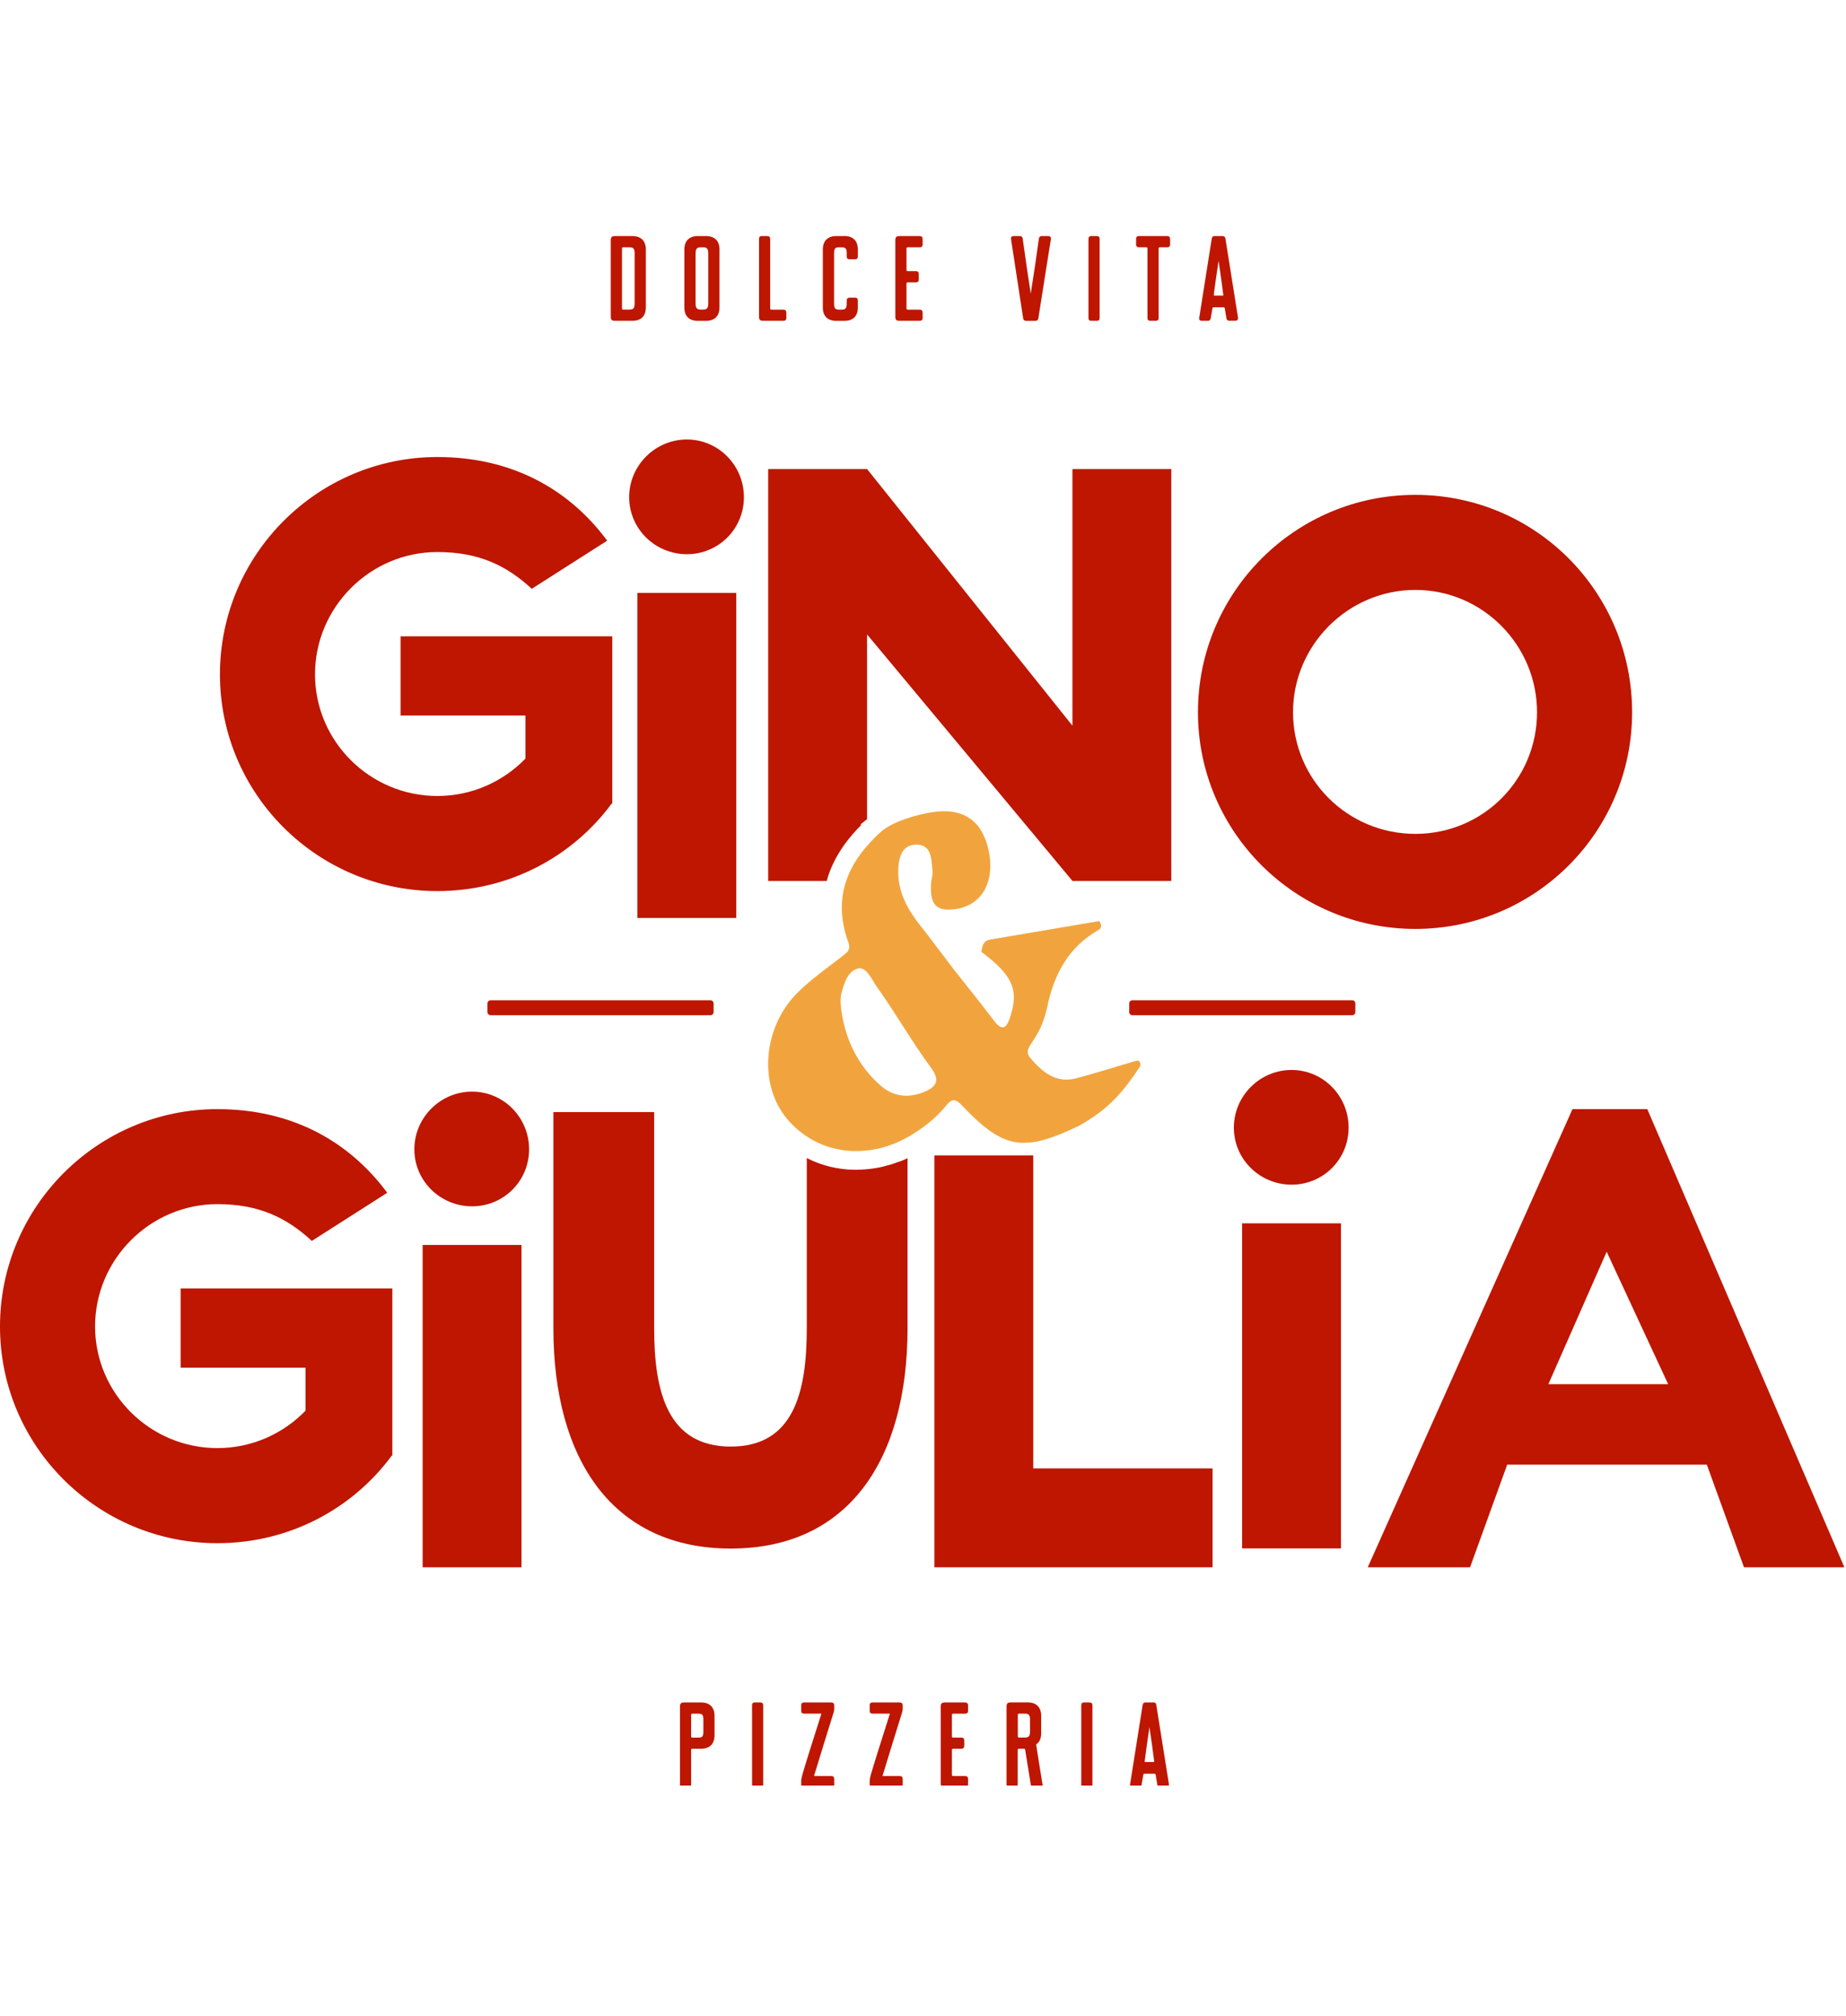 <svg width="305" height="333" viewBox="0 0 305 333" fill="none" xmlns="http://www.w3.org/2000/svg">
<g clip-path="url(#clip0_1446_12307)">
<g clip-path="url(#clip1_1446_12307)">
<g clip-path="url(#clip2_1446_12307)">
<path d="M223.407 165.25H187.097C186.806 165.25 186.57 165.486 186.57 165.777V167.199C186.57 167.49 186.806 167.726 187.097 167.726H223.407C223.698 167.726 223.934 167.49 223.934 167.199V165.777C223.934 165.486 223.698 165.25 223.407 165.25Z" fill="#BE1600"/>
<path d="M117.375 165.25H81.066C80.774 165.25 80.538 165.486 80.538 165.777V167.199C80.538 167.49 80.774 167.726 81.066 167.726H117.375C117.666 167.726 117.903 167.49 117.903 167.199V165.777C117.903 165.486 117.666 165.25 117.375 165.25Z" fill="#BE1600"/>
<path d="M139 158.105C138.389 158.587 137.762 159.053 137.143 159.527C135.277 160.941 133.405 162.362 131.761 164.005C126.036 169.736 125.317 179.09 129.957 184.752C130.232 185.089 130.53 185.41 130.828 185.715C130.882 185.769 130.936 185.83 130.989 185.883C131.279 186.174 131.578 186.449 131.891 186.709C131.952 186.762 132.013 186.808 132.074 186.854C132.396 187.121 132.724 187.374 133.068 187.603C133.083 187.61 133.099 187.618 133.106 187.626C133.443 187.855 133.787 188.061 134.131 188.26C134.192 188.291 134.253 188.329 134.314 188.367C134.666 188.558 135.017 188.734 135.377 188.894C135.446 188.925 135.522 188.955 135.591 188.986C135.965 189.146 136.34 189.292 136.722 189.422C136.753 189.429 136.776 189.437 136.806 189.444C137.181 189.567 137.555 189.666 137.938 189.758C137.999 189.773 138.06 189.788 138.129 189.804C138.518 189.888 138.908 189.964 139.298 190.018C139.375 190.025 139.459 190.041 139.535 190.048C139.665 190.063 139.795 190.086 139.925 190.094C140.2 190.125 140.475 190.14 140.751 190.155C140.789 190.155 140.835 190.155 140.873 190.155C141.087 190.163 141.301 190.17 141.515 190.17C141.645 190.17 141.782 190.163 141.92 190.155C142.073 190.155 142.218 190.148 142.371 190.14C142.593 190.125 142.822 190.109 143.044 190.086C143.128 190.079 143.212 190.071 143.296 190.056C143.418 190.041 143.541 190.033 143.671 190.018C144.099 189.956 144.534 189.888 144.962 189.796C145.031 189.781 145.092 189.765 145.161 189.75C145.528 189.666 145.895 189.574 146.254 189.46C146.4 189.414 146.537 189.368 146.682 189.322C146.973 189.223 147.263 189.124 147.554 189.009C147.707 188.948 147.86 188.887 148.012 188.825C148.311 188.703 148.601 188.566 148.892 188.428C149.021 188.367 149.159 188.306 149.289 188.237C149.709 188.023 150.122 187.794 150.535 187.542C152.729 186.204 154.755 184.615 156.367 182.597C156.482 182.452 156.597 182.322 156.704 182.215C156.742 182.177 156.773 182.162 156.803 182.131C156.872 182.07 156.948 182.001 157.017 181.956C157.055 181.925 157.094 181.917 157.132 181.894C157.193 181.864 157.254 181.826 157.315 181.803C157.354 181.787 157.399 181.787 157.438 181.78C157.491 181.772 157.552 181.757 157.606 181.757C157.667 181.757 157.72 181.772 157.782 181.787C157.827 181.795 157.866 181.803 157.912 181.818C157.973 181.841 158.042 181.879 158.103 181.917C158.141 181.94 158.187 181.956 158.225 181.986C158.301 182.04 158.378 182.101 158.454 182.169C158.493 182.2 158.523 182.223 158.561 182.254C158.676 182.361 158.798 182.483 158.928 182.62C159.318 183.033 159.693 183.415 160.06 183.782C160.121 183.843 160.182 183.904 160.243 183.965C160.595 184.309 160.931 184.638 161.267 184.943C161.328 185.005 161.397 185.058 161.458 185.119C161.795 185.425 162.123 185.715 162.452 185.983C162.49 186.013 162.521 186.036 162.559 186.067C162.873 186.319 163.178 186.556 163.484 186.777C163.522 186.8 163.561 186.831 163.599 186.862C163.912 187.083 164.218 187.274 164.524 187.458C164.585 187.496 164.638 187.526 164.7 187.557C165.005 187.733 165.303 187.886 165.602 188.023C165.647 188.046 165.701 188.069 165.747 188.084C166.053 188.222 166.366 188.336 166.679 188.436H166.695C167.008 188.535 167.321 188.604 167.643 188.665C167.696 188.673 167.75 188.688 167.803 188.696C168.109 188.749 168.422 188.78 168.736 188.795C168.797 188.795 168.858 188.795 168.919 188.795C169.011 188.795 169.103 188.803 169.202 188.803C169.362 188.803 169.531 188.787 169.691 188.78C169.806 188.78 169.92 188.78 170.035 188.764C170.371 188.734 170.708 188.696 171.059 188.634C171.082 188.634 171.105 188.634 171.128 188.627C171.503 188.558 171.885 188.474 172.282 188.367C172.405 188.336 172.542 188.291 172.665 188.252C172.94 188.176 173.223 188.092 173.513 187.993C173.666 187.939 173.827 187.886 173.987 187.824C174.27 187.725 174.553 187.618 174.843 187.503C175.011 187.442 175.172 187.374 175.348 187.305C175.669 187.175 175.998 187.037 176.326 186.884C176.479 186.816 176.624 186.755 176.785 186.686C177.282 186.464 177.786 186.227 178.314 185.975C182.709 183.453 185.125 181.123 188.412 176.102C188.434 175.941 188.427 175.812 188.412 175.689C188.412 175.651 188.389 175.628 188.381 175.59C188.358 175.521 188.335 175.46 188.297 175.406C188.274 175.384 188.251 175.361 188.228 175.338C188.182 175.3 188.136 175.277 188.083 175.261C188.052 175.254 188.022 175.246 187.983 175.238C187.961 175.238 187.945 175.223 187.93 175.223C187.907 175.223 187.884 175.231 187.869 175.231C187.815 175.231 187.762 175.238 187.708 175.254C184.406 176.217 181.119 177.271 177.794 178.15C177.542 178.219 177.297 178.265 177.06 178.295C176.991 178.303 176.922 178.31 176.854 178.318C176.678 178.341 176.502 178.349 176.326 178.356C176.265 178.356 176.212 178.356 176.15 178.356C175.883 178.356 175.623 178.333 175.371 178.295C175.317 178.287 175.271 178.28 175.218 178.265C174.966 178.219 174.713 178.158 174.469 178.081C174.461 178.081 174.453 178.073 174.438 178.073C174.201 177.989 173.972 177.89 173.743 177.783C173.704 177.76 173.658 177.745 173.62 177.722C173.399 177.607 173.184 177.485 172.97 177.348C172.932 177.317 172.886 177.294 172.848 177.263C172.634 177.118 172.42 176.965 172.221 176.797C172.221 176.797 172.221 176.797 172.214 176.79C172.007 176.622 171.809 176.446 171.617 176.262C171.579 176.232 171.549 176.194 171.51 176.163C171.319 175.98 171.136 175.796 170.952 175.598C170.914 175.559 170.884 175.521 170.845 175.483C170.662 175.284 170.478 175.078 170.303 174.872C169.561 174.008 169.729 173.45 170.264 172.594C170.417 172.35 170.601 172.082 170.8 171.769C170.998 171.463 171.212 171.112 171.434 170.714C171.518 170.562 171.602 170.409 171.686 170.241C171.854 169.912 172.023 169.545 172.183 169.148C172.267 168.949 172.344 168.735 172.42 168.514C172.626 167.925 172.825 167.26 172.993 166.511C174.102 161.04 176.494 156.485 181.524 153.62C181.853 153.436 182.182 152.985 181.616 152.168C175.447 153.207 169.248 154.262 163.522 155.24C162.811 155.385 162.513 155.79 162.353 156.287C162.253 156.585 162.208 156.913 162.139 157.242C163.11 157.976 163.935 158.656 164.631 159.305C164.86 159.519 165.074 159.733 165.28 159.947C165.479 160.161 165.67 160.367 165.839 160.574C166.182 160.986 166.473 161.391 166.702 161.796C167.406 163.012 167.627 164.234 167.459 165.648C167.413 165.999 167.352 166.366 167.26 166.748C167.169 167.13 167.054 167.528 166.924 167.94C166.886 168.055 166.848 168.17 166.809 168.284C166.794 168.315 166.786 168.353 166.771 168.384C166.741 168.46 166.718 168.537 166.687 168.605C166.672 168.644 166.656 168.674 166.641 168.712C166.611 168.773 166.588 168.842 166.557 168.896C166.542 168.926 166.526 168.964 166.511 168.995C166.481 169.056 166.45 169.11 166.419 169.163C166.404 169.186 166.389 169.209 166.374 169.232C166.328 169.308 166.274 169.369 166.228 169.431C166.228 169.431 166.221 169.438 166.213 169.446C166.167 169.499 166.121 169.538 166.068 169.576C166.053 169.591 166.03 169.599 166.014 169.614C165.976 169.637 165.938 169.66 165.9 169.675C165.877 169.683 165.854 169.69 165.831 169.698C165.793 169.706 165.747 169.713 165.709 169.721C165.686 169.721 165.655 169.721 165.624 169.721C165.609 169.721 165.586 169.721 165.563 169.721C165.525 169.721 165.487 169.706 165.441 169.69C165.418 169.69 165.403 169.683 165.38 169.675C165.326 169.652 165.273 169.629 165.212 169.599C165.212 169.599 165.196 169.599 165.196 169.591C165.135 169.553 165.066 169.507 164.998 169.454C164.975 169.438 164.959 169.415 164.937 169.4C164.883 169.354 164.837 169.316 164.784 169.262C164.761 169.24 164.73 169.209 164.707 169.186C164.654 169.133 164.6 169.071 164.547 169.01C164.524 168.98 164.501 168.957 164.47 168.926C164.386 168.827 164.31 168.728 164.218 168.613C162.032 165.724 159.754 162.912 157.514 160.069C156.001 158.067 154.487 156.073 152.973 154.071C150.489 151.052 148.288 147.896 148.41 143.747C148.41 143.617 148.418 143.487 148.425 143.357C148.425 143.319 148.425 143.273 148.433 143.235C148.433 143.143 148.448 143.059 148.456 142.967C148.456 142.921 148.471 142.868 148.471 142.822C148.479 142.745 148.486 142.661 148.502 142.585C148.502 142.532 148.517 142.486 148.525 142.432C148.54 142.356 148.548 142.279 148.563 142.211C148.57 142.157 148.586 142.111 148.601 142.058C148.616 141.989 148.632 141.913 148.655 141.844C148.67 141.79 148.685 141.744 148.7 141.691C148.723 141.622 148.739 141.561 148.762 141.492C148.777 141.439 148.8 141.393 148.815 141.339C148.838 141.278 148.861 141.217 148.892 141.156C148.914 141.11 148.937 141.064 148.96 141.011C148.991 140.95 149.014 140.896 149.044 140.843C149.067 140.797 149.098 140.759 149.128 140.713C149.159 140.659 149.197 140.606 149.228 140.56C149.258 140.522 149.289 140.484 149.32 140.438C149.358 140.392 149.396 140.346 149.434 140.3C149.472 140.262 149.511 140.231 149.549 140.193C149.595 140.155 149.633 140.109 149.687 140.079C149.725 140.048 149.771 140.017 149.816 139.987C149.862 139.956 149.916 139.918 149.969 139.887C150.015 139.865 150.061 139.834 150.115 139.811C150.168 139.78 150.229 139.758 150.283 139.735C150.336 139.712 150.39 139.696 150.443 139.681C150.504 139.658 150.566 139.643 150.634 139.628C150.696 139.612 150.757 139.605 150.818 139.589C150.887 139.582 150.955 139.566 151.032 139.559C151.101 139.559 151.162 139.551 151.238 139.544C151.345 139.544 151.46 139.544 151.575 139.544C153.409 139.643 153.784 141.034 153.944 142.493C153.982 142.86 154.013 143.227 154.044 143.578C154.051 143.693 154.067 143.815 154.082 143.93C154.097 144.06 154.097 144.197 154.082 144.335C154.067 144.473 154.051 144.61 154.021 144.748C153.967 145.023 153.906 145.298 153.875 145.573C153.853 145.81 153.837 146.031 153.822 146.245C153.822 146.314 153.822 146.383 153.822 146.452C153.822 146.589 153.814 146.727 153.814 146.864C153.814 146.941 153.814 147.01 153.814 147.078C153.814 147.193 153.814 147.308 153.83 147.422C153.83 147.491 153.837 147.56 153.845 147.629C153.853 147.728 153.868 147.835 153.883 147.927C153.891 147.988 153.898 148.049 153.914 148.11C153.929 148.202 153.952 148.293 153.975 148.377C153.99 148.431 153.998 148.484 154.013 148.53C154.044 148.622 154.074 148.706 154.105 148.79C154.12 148.828 154.135 148.867 154.151 148.905C154.258 149.134 154.38 149.34 154.533 149.508C154.556 149.531 154.586 149.554 154.609 149.585C154.663 149.638 154.716 149.692 154.777 149.738C154.808 149.761 154.846 149.791 154.884 149.814C154.938 149.852 154.999 149.891 155.06 149.929C155.099 149.952 155.144 149.975 155.183 149.99C155.244 150.02 155.313 150.051 155.381 150.074C155.427 150.089 155.473 150.105 155.519 150.12C155.588 150.143 155.664 150.158 155.741 150.181C155.787 150.189 155.832 150.204 155.886 150.212C155.97 150.227 156.062 150.242 156.153 150.25C156.199 150.25 156.238 150.265 156.283 150.265C156.421 150.273 156.559 150.28 156.711 150.28C156.711 150.28 156.711 150.28 156.719 150.28C157.04 150.28 157.392 150.257 157.766 150.212C159.02 150.043 160.067 149.623 160.916 149.012C161.344 148.706 161.711 148.355 162.039 147.957C162.529 147.369 162.903 146.681 163.163 145.924C163.339 145.42 163.461 144.885 163.538 144.327C163.614 143.769 163.637 143.189 163.614 142.585C163.576 141.683 163.431 140.743 163.171 139.788C163.102 139.521 163.018 139.268 162.934 139.016C162.903 138.94 162.873 138.863 162.85 138.787C162.789 138.619 162.72 138.458 162.651 138.298C162.613 138.214 162.574 138.13 162.536 138.053C162.467 137.908 162.391 137.763 162.322 137.618C162.284 137.541 162.246 137.465 162.2 137.396C162.116 137.243 162.024 137.106 161.925 136.961C161.887 136.907 161.856 136.854 161.825 136.8C161.695 136.617 161.558 136.433 161.413 136.265C161.39 136.235 161.359 136.212 161.336 136.181C161.214 136.044 161.092 135.914 160.954 135.791C160.9 135.738 160.847 135.692 160.793 135.646C160.686 135.547 160.572 135.455 160.457 135.371C160.396 135.325 160.335 135.279 160.266 135.234C160.144 135.15 160.021 135.073 159.899 134.997C159.838 134.958 159.777 134.92 159.708 134.882C159.555 134.798 159.402 134.722 159.242 134.653C159.203 134.638 159.165 134.615 159.119 134.599C158.913 134.515 158.707 134.439 158.493 134.37C158.431 134.355 158.378 134.34 158.317 134.324C158.156 134.278 157.988 134.24 157.82 134.202C157.736 134.187 157.652 134.171 157.575 134.156C157.422 134.126 157.269 134.103 157.109 134.087C157.017 134.08 156.933 134.064 156.841 134.057C156.673 134.041 156.505 134.034 156.329 134.026C156.245 134.026 156.161 134.026 156.077 134.019C156.046 134.019 156.023 134.019 155.993 134.019C155.939 134.019 155.878 134.026 155.825 134.026C155.534 134.026 155.236 134.049 154.938 134.072C154.831 134.08 154.732 134.087 154.625 134.103C154.242 134.148 153.853 134.202 153.447 134.278C152.339 134.477 150.917 134.821 149.526 135.31C148.83 135.555 148.142 135.837 147.5 136.158C147.179 136.319 146.873 136.487 146.583 136.67C146.293 136.854 146.017 137.037 145.773 137.236L145.704 137.282C144.787 138.092 143.961 138.932 143.212 139.796C141.675 141.569 140.514 143.456 139.826 145.489C138.786 148.553 138.794 151.923 140.17 155.698C140.651 157.02 139.841 157.433 139.023 158.067L139 158.105ZM141.882 159.993C141.958 159.978 142.027 159.97 142.104 159.97C142.134 159.97 142.165 159.97 142.195 159.978C142.241 159.978 142.279 159.985 142.325 159.993C142.356 159.993 142.386 160.016 142.417 160.024C142.455 160.039 142.501 160.046 142.539 160.069C142.57 160.085 142.6 160.1 142.631 160.115C142.669 160.138 142.707 160.153 142.746 160.184C142.776 160.207 142.807 160.23 142.837 160.253C142.876 160.283 142.914 160.306 142.944 160.337C142.975 160.36 143.006 160.39 143.036 160.413C143.074 160.444 143.105 160.482 143.143 160.513C143.174 160.543 143.204 160.574 143.235 160.604C143.265 160.643 143.304 160.681 143.334 160.719C143.365 160.75 143.395 160.788 143.418 160.818C143.449 160.857 143.487 160.902 143.518 160.941C143.548 160.979 143.571 161.017 143.602 161.055C143.632 161.101 143.663 161.147 143.701 161.193C143.732 161.231 143.755 161.269 143.785 161.307C143.816 161.353 143.846 161.407 143.885 161.453C143.908 161.491 143.938 161.529 143.961 161.567C143.992 161.621 144.022 161.667 144.06 161.72C144.083 161.758 144.106 161.796 144.129 161.835C144.167 161.888 144.198 161.942 144.229 162.003C144.252 162.041 144.274 162.079 144.297 162.117C144.343 162.194 144.389 162.27 144.435 162.347C144.466 162.393 144.496 162.438 144.519 162.484C144.542 162.522 144.573 162.568 144.596 162.606C144.626 162.66 144.664 162.713 144.695 162.759C144.71 162.79 144.733 162.813 144.748 162.843C144.802 162.92 144.848 162.996 144.901 163.065C148.051 167.49 150.619 172.052 153.837 176.423C155.381 178.517 154.709 179.556 152.668 180.404C152.377 180.526 152.079 180.626 151.789 180.71C151.705 180.733 151.613 180.756 151.529 180.779C151.315 180.832 151.108 180.878 150.894 180.916C150.803 180.932 150.718 180.947 150.627 180.962C150.374 180.993 150.115 181.016 149.862 181.023C149.832 181.023 149.801 181.023 149.771 181.023C149.495 181.023 149.228 181 148.96 180.97C148.899 180.97 148.846 180.954 148.784 180.947C148.517 180.909 148.257 180.847 148.005 180.771C147.967 180.763 147.928 180.748 147.89 180.733C147.653 180.656 147.424 180.565 147.195 180.465C147.149 180.442 147.11 180.427 147.065 180.404C146.82 180.282 146.583 180.144 146.346 179.992C146.293 179.961 146.247 179.923 146.193 179.892C145.956 179.724 145.719 179.548 145.49 179.35C141.591 175.911 139.573 171.44 138.969 166.634C138.87 165.755 138.862 165.082 138.939 164.532C138.962 164.349 139 164.181 139.046 164.02C139.107 163.806 139.168 163.592 139.229 163.371C139.359 162.935 139.505 162.5 139.68 162.087C140.124 161.063 140.766 160.207 141.874 159.978L141.882 159.993Z" fill="#F1A43E"/>
<path d="M115.854 281.261H113.011C112.522 281.261 112.346 281.444 112.346 281.926V294.817C112.346 295.108 112.499 295.261 112.789 295.261H113.729C114.027 295.261 114.188 295.1 114.188 294.817V289.185C114.188 288.941 114.219 288.91 114.463 288.91H115.847C117.246 288.91 118.056 288.108 118.056 286.702V283.469C118.056 282.063 117.253 281.261 115.847 281.261H115.854ZM116.214 284.088V286.09C116.214 287.069 115.9 287.069 115.151 287.069H114.463C114.234 287.069 114.188 287.03 114.188 286.793V283.385C114.188 283.148 114.226 283.11 114.463 283.11H115.151C115.9 283.11 116.214 283.11 116.214 284.088Z" fill="#BE1600"/>
<path d="M125.638 281.261H124.698C124.408 281.261 124.255 281.421 124.255 281.719V294.817C124.255 295.108 124.408 295.261 124.698 295.261H125.638C125.937 295.261 126.097 295.1 126.097 294.817V281.719C126.097 281.429 125.921 281.261 125.638 281.261Z" fill="#BE1600"/>
<path d="M137.372 281.261H132.824C132.533 281.261 132.38 281.421 132.38 281.719V282.659C132.38 282.95 132.533 283.102 132.824 283.102H135.629C135.698 283.102 135.698 283.11 135.698 283.11C135.698 283.118 135.698 283.148 135.69 283.194C135.53 283.714 135.293 284.463 135.01 285.341C134.192 287.917 133.068 291.447 132.571 293.182C132.442 293.633 132.38 293.961 132.38 294.237V294.817C132.38 295.108 132.533 295.261 132.824 295.261H137.372C137.67 295.261 137.831 295.1 137.831 294.817V293.877C137.831 293.587 137.655 293.419 137.372 293.419H134.582C134.536 293.419 134.513 293.411 134.513 293.411C134.513 293.411 134.505 293.373 134.521 293.312C135.813 289.055 137.036 285.15 137.494 283.683L137.563 283.454C137.739 282.934 137.831 282.644 137.831 282.292V281.727C137.831 281.437 137.655 281.268 137.372 281.268V281.261Z" fill="#BE1600"/>
<path d="M148.686 281.261H144.138C143.847 281.261 143.694 281.421 143.694 281.719V282.659C143.694 282.95 143.847 283.102 144.138 283.102H146.943C147.012 283.102 147.012 283.11 147.012 283.11C147.012 283.118 147.012 283.148 147.004 283.194C146.844 283.714 146.607 284.463 146.324 285.341C145.506 287.917 144.382 291.447 143.885 293.182C143.755 293.633 143.694 293.961 143.694 294.237V294.817C143.694 295.108 143.847 295.261 144.138 295.261H148.686C148.984 295.261 149.145 295.1 149.145 294.817V293.877C149.145 293.587 148.969 293.419 148.686 293.419H145.896C145.85 293.419 145.827 293.411 145.827 293.411C145.827 293.411 145.819 293.373 145.835 293.312C147.127 289.055 148.35 285.15 148.808 283.683L148.877 283.454C149.053 282.934 149.145 282.644 149.145 282.292V281.727C149.145 281.437 148.969 281.268 148.686 281.268V281.261Z" fill="#BE1600"/>
<path d="M159.486 281.261H156.1C155.611 281.261 155.435 281.444 155.435 281.926V294.596C155.435 295.085 155.611 295.261 156.1 295.261H159.486C159.785 295.261 159.945 295.1 159.945 294.817V293.877C159.945 293.587 159.769 293.419 159.486 293.419H157.552C157.316 293.419 157.277 293.388 157.277 293.144V289.185C157.277 288.941 157.308 288.91 157.552 288.91H158.852C159.142 288.91 159.311 288.734 159.311 288.452V287.512C159.311 287.221 159.15 287.069 158.852 287.069H157.552C157.323 287.069 157.277 287.03 157.277 286.793V283.385C157.277 283.148 157.316 283.11 157.552 283.11H159.486C159.785 283.11 159.945 282.95 159.945 282.667V281.727C159.945 281.437 159.769 281.268 159.486 281.268V281.261Z" fill="#BE1600"/>
<path d="M171.327 288.092C171.763 287.764 172.023 287.152 172.023 286.442V283.461C172.023 282.055 171.22 281.253 169.814 281.253H166.97C166.481 281.253 166.305 281.436 166.305 281.918V294.809C166.305 295.1 166.458 295.253 166.749 295.253H167.689C167.987 295.253 168.147 295.092 168.147 294.809V289.177C168.147 288.933 168.178 288.902 168.423 288.902H169.141C169.309 288.902 169.34 288.918 169.386 289.116L170.311 294.84C170.364 295.115 170.525 295.26 170.785 295.26H171.809C172.015 295.26 172.122 295.184 172.176 295.115C172.229 295.054 172.283 294.947 172.245 294.779C172.206 294.626 171.557 290.53 171.22 288.375C171.2 288.243 171.231 288.148 171.312 288.092H171.327ZM170.181 284.119V286.052C170.181 287.022 169.844 287.061 169.088 287.061H168.438C168.209 287.061 168.163 287.022 168.163 286.786V283.377C168.163 283.14 168.201 283.102 168.438 283.102H169.088C169.844 283.102 170.181 283.14 170.181 284.111V284.119Z" fill="#BE1600"/>
<path d="M180.034 281.261H179.094C178.804 281.261 178.651 281.421 178.651 281.719V294.817C178.651 295.108 178.804 295.261 179.094 295.261H180.034C180.333 295.261 180.493 295.1 180.493 294.817V281.719C180.493 281.429 180.317 281.261 180.034 281.261Z" fill="#BE1600"/>
<path d="M190.575 281.26H189.261C188.863 281.26 188.81 281.574 188.787 281.696L186.715 294.786C186.692 294.909 186.715 295.031 186.784 295.115C186.86 295.207 186.983 295.26 187.136 295.26H188.16C188.427 295.26 188.596 295.107 188.619 294.84C188.626 294.786 188.649 294.679 188.672 294.534C188.726 294.198 188.81 293.671 188.894 293.243C188.917 293.09 188.955 293.029 189.154 293.029H190.69C190.874 293.029 190.912 293.082 190.95 293.243C191.011 293.587 191.072 294.007 191.126 294.328C191.164 294.565 191.195 294.756 191.21 294.84C191.279 295.184 191.508 295.253 191.684 295.253H192.693C192.876 295.253 192.983 295.176 193.037 295.115C193.113 295.031 193.144 294.916 193.136 294.794L191.049 281.681C191.019 281.497 190.927 281.245 190.575 281.245V281.26ZM190.69 291.08C190.69 291.08 190.667 291.103 190.522 291.103H189.322C189.177 291.103 189.154 291.08 189.146 291.08C189.146 291.08 189.123 291.05 189.131 290.935C189.238 289.949 189.673 286.923 189.918 285.341C190.147 286.854 190.575 289.903 190.69 290.935C190.705 291.057 190.69 291.08 190.69 291.08Z" fill="#BE1600"/>
<path d="M104.495 39H101.583C101.094 39 100.918 39.183 100.918 39.665V52.335C100.918 52.824 101.094 53 101.583 53H104.495C105.917 53 106.705 52.213 106.705 50.791V41.209C106.705 39.802 105.902 39 104.495 39ZM104.855 41.858V50.142C104.855 51.112 104.518 51.15 103.762 51.15H103.043C102.783 51.15 102.768 51.135 102.768 50.875V41.124C102.768 40.865 102.783 40.849 103.043 40.849H103.762C104.518 40.849 104.855 40.888 104.855 41.858Z" fill="#BE1600"/>
<path d="M116.665 39H115.281C113.882 39 113.072 39.802 113.072 41.209V50.799C113.072 52.22 113.859 53.007 115.281 53.007H116.665C118.063 53.007 118.874 52.205 118.874 50.799V41.209C118.874 39.802 118.071 39 116.665 39ZM117.024 41.942V50.058C117.024 51.051 116.733 51.15 116.015 51.15H115.915C115.227 51.15 114.922 51.044 114.922 50.058V41.942C114.922 40.949 115.227 40.849 115.915 40.849H116.015C116.733 40.849 117.024 40.949 117.024 41.942Z" fill="#BE1600"/>
<path d="M129.46 51.158H127.526C127.289 51.158 127.251 51.127 127.251 50.883V39.459C127.251 39.168 127.075 39 126.792 39H125.852C125.562 39 125.409 39.16 125.409 39.459V52.335C125.409 52.824 125.585 53 126.074 53H129.46C129.758 53 129.919 52.839 129.919 52.556V51.617C129.919 51.326 129.743 51.158 129.46 51.158Z" fill="#BE1600"/>
<path d="M139.528 39H138.16C136.761 39 135.951 39.802 135.951 41.208V50.799C135.951 52.22 136.738 53.007 138.16 53.007H139.528C140.95 53.007 141.737 52.22 141.737 50.799V49.637C141.737 49.331 141.584 49.179 141.294 49.179H140.354C140.063 49.179 139.895 49.355 139.895 49.637V50.149C139.895 51.158 139.513 51.158 138.817 51.158C138.122 51.158 137.808 51.12 137.808 50.149V41.858C137.808 40.887 138.099 40.849 138.817 40.849C139.735 40.849 139.895 41.002 139.895 41.858V42.385C139.895 42.675 140.056 42.828 140.354 42.828H141.294C141.584 42.828 141.737 42.675 141.737 42.385V41.201C141.737 39.795 140.935 38.992 139.528 38.992V39Z" fill="#BE1600"/>
<path d="M151.981 39H148.594C148.105 39 147.929 39.183 147.929 39.665V52.335C147.929 52.824 148.105 53 148.594 53H151.981C152.279 53 152.439 52.839 152.439 52.556V51.617C152.439 51.326 152.263 51.158 151.981 51.158H150.047C149.81 51.158 149.771 51.127 149.771 50.883V46.925C149.771 46.68 149.802 46.649 150.047 46.649H151.346C151.637 46.649 151.805 46.474 151.805 46.183V45.243C151.805 44.953 151.644 44.8 151.346 44.8H150.047C149.817 44.8 149.771 44.762 149.771 44.525V41.124C149.771 40.895 149.817 40.849 150.047 40.849H151.981C152.279 40.849 152.439 40.689 152.439 40.406V39.459C152.439 39.168 152.263 39 151.981 39Z" fill="#BE1600"/>
<path d="M173.2 39H172.092C171.855 39 171.702 39.138 171.648 39.413C171.167 42.935 170.968 44.235 170.425 47.712L170.303 48.522C169.859 45.732 169.554 43.516 169.156 40.727L168.973 39.428C168.95 39.16 168.782 39 168.545 39H167.467C167.314 39 167.192 39.053 167.115 39.145C167.046 39.229 167.016 39.352 167.039 39.466L169.042 52.541C169.064 52.839 169.24 53.007 169.523 53.007H171.083C171.48 53.007 171.541 52.671 171.564 52.549C171.587 52.365 172.65 45.664 173.223 42.057C173.46 40.582 173.62 39.527 173.636 39.474C173.659 39.359 173.636 39.245 173.559 39.153C173.475 39.053 173.353 39 173.208 39H173.2Z" fill="#BE1600"/>
<path d="M181.226 39H180.286C179.996 39 179.843 39.16 179.843 39.459V52.556C179.843 52.847 179.996 53 180.286 53H181.226C181.524 53 181.685 52.839 181.685 52.556V39.459C181.685 39.168 181.509 39 181.226 39Z" fill="#BE1600"/>
<path d="M192.876 39H188.152C187.861 39 187.708 39.16 187.708 39.459V40.398C187.708 40.689 187.861 40.842 188.152 40.842H189.314C189.543 40.842 189.589 40.888 189.589 41.117V52.556C189.589 52.847 189.749 53 190.048 53H190.988C191.278 53 191.431 52.847 191.431 52.556V41.124C191.431 40.88 191.515 40.857 191.622 40.849H192.868C193.166 40.849 193.327 40.689 193.327 40.406V39.459C193.327 39.168 193.151 39 192.868 39H192.876Z" fill="#BE1600"/>
<path d="M202.469 39.436C202.439 39.252 202.347 39 201.995 39H200.681C200.283 39 200.23 39.313 200.207 39.436L198.135 52.526C198.112 52.648 198.135 52.77 198.204 52.855C198.28 52.946 198.403 53 198.555 53H199.58C199.847 53 200.016 52.839 200.038 52.58C200.046 52.526 200.069 52.411 200.092 52.274C200.145 51.938 200.23 51.41 200.314 50.982C200.337 50.83 200.375 50.768 200.574 50.768H202.11C202.293 50.768 202.332 50.822 202.37 50.982C202.431 51.326 202.492 51.739 202.546 52.06C202.584 52.304 202.614 52.495 202.63 52.58C202.699 52.923 202.928 52.992 203.104 52.992H204.113C204.296 52.992 204.403 52.916 204.457 52.855C204.533 52.77 204.564 52.656 204.556 52.534L202.469 39.42V39.436ZM202.11 48.82C202.11 48.82 202.087 48.843 201.942 48.843H200.742C200.596 48.843 200.574 48.82 200.566 48.82C200.566 48.82 200.543 48.789 200.551 48.675C200.658 47.681 201.093 44.663 201.338 43.081C201.567 44.594 201.995 47.643 202.11 48.675C202.125 48.797 202.11 48.82 202.11 48.82Z" fill="#BE1600"/>
<path d="M101.162 132.765H101.055C94.565 141.561 84.093 147.215 72.26 147.215C52.469 147.215 36.34 131.198 36.34 111.414C36.34 91.629 52.469 75.505 72.26 75.505C84.093 75.505 93.724 80.426 100.321 89.321L87.861 97.276C83.672 93.402 79.063 91.201 72.26 91.201C61.16 91.201 52.048 100.31 52.048 111.406C52.048 122.502 61.16 131.504 72.26 131.504C78.016 131.504 83.152 129.097 86.814 125.329V118.207H66.183V105.124H101.162V132.765Z" fill="#BE1600"/>
<path d="M113.484 91.559C108.248 91.559 103.952 87.371 103.952 82.137C103.952 76.902 108.248 72.607 113.484 72.607C118.721 72.607 122.91 76.902 122.91 82.137C122.91 87.371 118.721 91.559 113.484 91.559ZM105.313 97.948H121.648V151.654H105.313V97.948Z" fill="#BE1600"/>
<path d="M269.661 117.665C269.661 137.449 253.639 153.466 233.848 153.466C214.058 153.466 197.929 137.449 197.929 117.665C197.929 97.88 213.951 81.756 233.848 81.756C253.746 81.756 269.661 97.88 269.661 117.665ZM253.952 117.665C253.952 106.569 244.948 97.46 233.848 97.46C222.749 97.46 213.637 106.569 213.637 117.665C213.637 128.761 222.642 137.763 233.848 137.763C245.055 137.763 253.952 128.761 253.952 117.665Z" fill="#BE1600"/>
<path d="M64.822 240.498H64.715C58.225 249.294 47.753 254.949 35.92 254.949C16.129 254.949 0 238.932 0 219.147C0 199.362 16.129 183.238 35.92 183.238C47.753 183.238 57.384 188.16 63.981 197.055L51.521 205.01C47.332 201.135 42.723 198.935 35.92 198.935C24.82 198.935 15.709 208.044 15.709 219.139C15.709 230.235 24.82 239.237 35.92 239.237C41.676 239.237 46.812 236.83 50.474 233.063V225.941H29.843V212.858H64.822V240.498Z" fill="#BE1600"/>
<path d="M77.993 199.295C72.756 199.295 68.46 195.108 68.46 189.873C68.46 184.638 72.756 180.344 77.993 180.344C83.229 180.344 87.418 184.638 87.418 189.873C87.418 195.108 83.229 199.295 77.993 199.295ZM69.829 205.676H86.164V258.932H69.829V205.676Z" fill="#BE1600"/>
<path d="M213.394 195.718C208.157 195.718 203.861 191.531 203.861 186.296C203.861 181.061 208.157 176.767 213.394 176.767C218.63 176.767 222.819 181.061 222.819 186.296C222.819 191.531 218.63 195.718 213.394 195.718ZM205.222 202.107H221.557V255.813H205.222V202.107Z" fill="#BE1600"/>
<path d="M200.344 242.6V258.931H154.38V190.881H170.716V242.593H200.344V242.6Z" fill="#BE1600"/>
<path d="M282.007 241.973H249.022L242.884 258.93H225.983L259.808 183.238H272.169L304.733 258.93H288.145L282.007 241.973ZM275.616 228.676L265.457 206.798L255.826 228.676H275.616Z" fill="#BE1600"/>
<path d="M148.648 191.874C148.319 192.003 147.983 192.118 147.624 192.24L147.516 192.279C147.387 192.324 147.257 192.363 147.119 192.408C146.699 192.531 146.263 192.645 145.835 192.745C145.751 192.768 145.674 192.783 145.59 192.806C145.101 192.913 144.589 192.997 144.061 193.073C143.947 193.089 143.832 193.104 143.717 193.111L143.603 193.127C143.511 193.134 143.412 193.15 143.32 193.157C143.052 193.18 142.785 193.203 142.517 193.218C142.334 193.226 142.158 193.234 141.982 193.241H141.89C141.76 193.249 141.631 193.257 141.501 193.257C141.241 193.257 140.988 193.249 140.744 193.241C140.69 193.241 140.637 193.241 140.583 193.241C140.255 193.226 139.918 193.203 139.597 193.165C139.475 193.15 139.353 193.134 139.223 193.119L139.093 193.104C139.009 193.096 138.925 193.081 138.84 193.073C138.351 193.004 137.877 192.913 137.434 192.813C137.373 192.798 137.312 192.783 137.25 192.768H137.212C136.738 192.645 136.303 192.523 135.882 192.386C135.836 192.37 135.79 192.355 135.752 192.347C135.316 192.202 134.873 192.034 134.384 191.828L134.346 191.812C134.269 191.782 134.2 191.751 134.124 191.713C133.841 191.591 133.574 191.446 133.298 191.308V219.407C133.298 230.082 131.112 238.985 120.739 238.985C110.366 238.985 108.081 230.09 108.081 219.407V183.72H91.432V219.407C91.432 241.285 101.369 255.835 120.739 255.835C140.109 255.835 149.947 241.285 149.947 219.407V191.346C149.68 191.476 149.42 191.591 149.175 191.69C148.999 191.767 148.824 191.835 148.648 191.904V191.874Z" fill="#BE1600"/>
<path d="M177.19 145.541H193.526V77.491H177.19V119.888L143.258 77.491H126.922V145.541H136.6C136.692 145.205 136.783 144.869 136.898 144.533C137.685 142.217 139.023 139.963 140.865 137.831C141.309 137.319 141.767 136.822 142.256 136.333L142.203 136.173L143.258 135.332V104.811L177.19 145.534V145.541Z" fill="#BE1600"/>
</g>
</g>
</g>
<defs>
<clipPath id="clip0_1446_12307">
<rect width="305" height="333" fill="white"/>
</clipPath>
<clipPath id="clip1_1446_12307">
<rect width="305" height="256" fill="white" transform="translate(0 39)"/>
</clipPath>
<clipPath id="clip2_1446_12307">
<rect width="304.732" height="256.267" fill="white" transform="translate(0 39)"/>
</clipPath>
</defs>
</svg>
